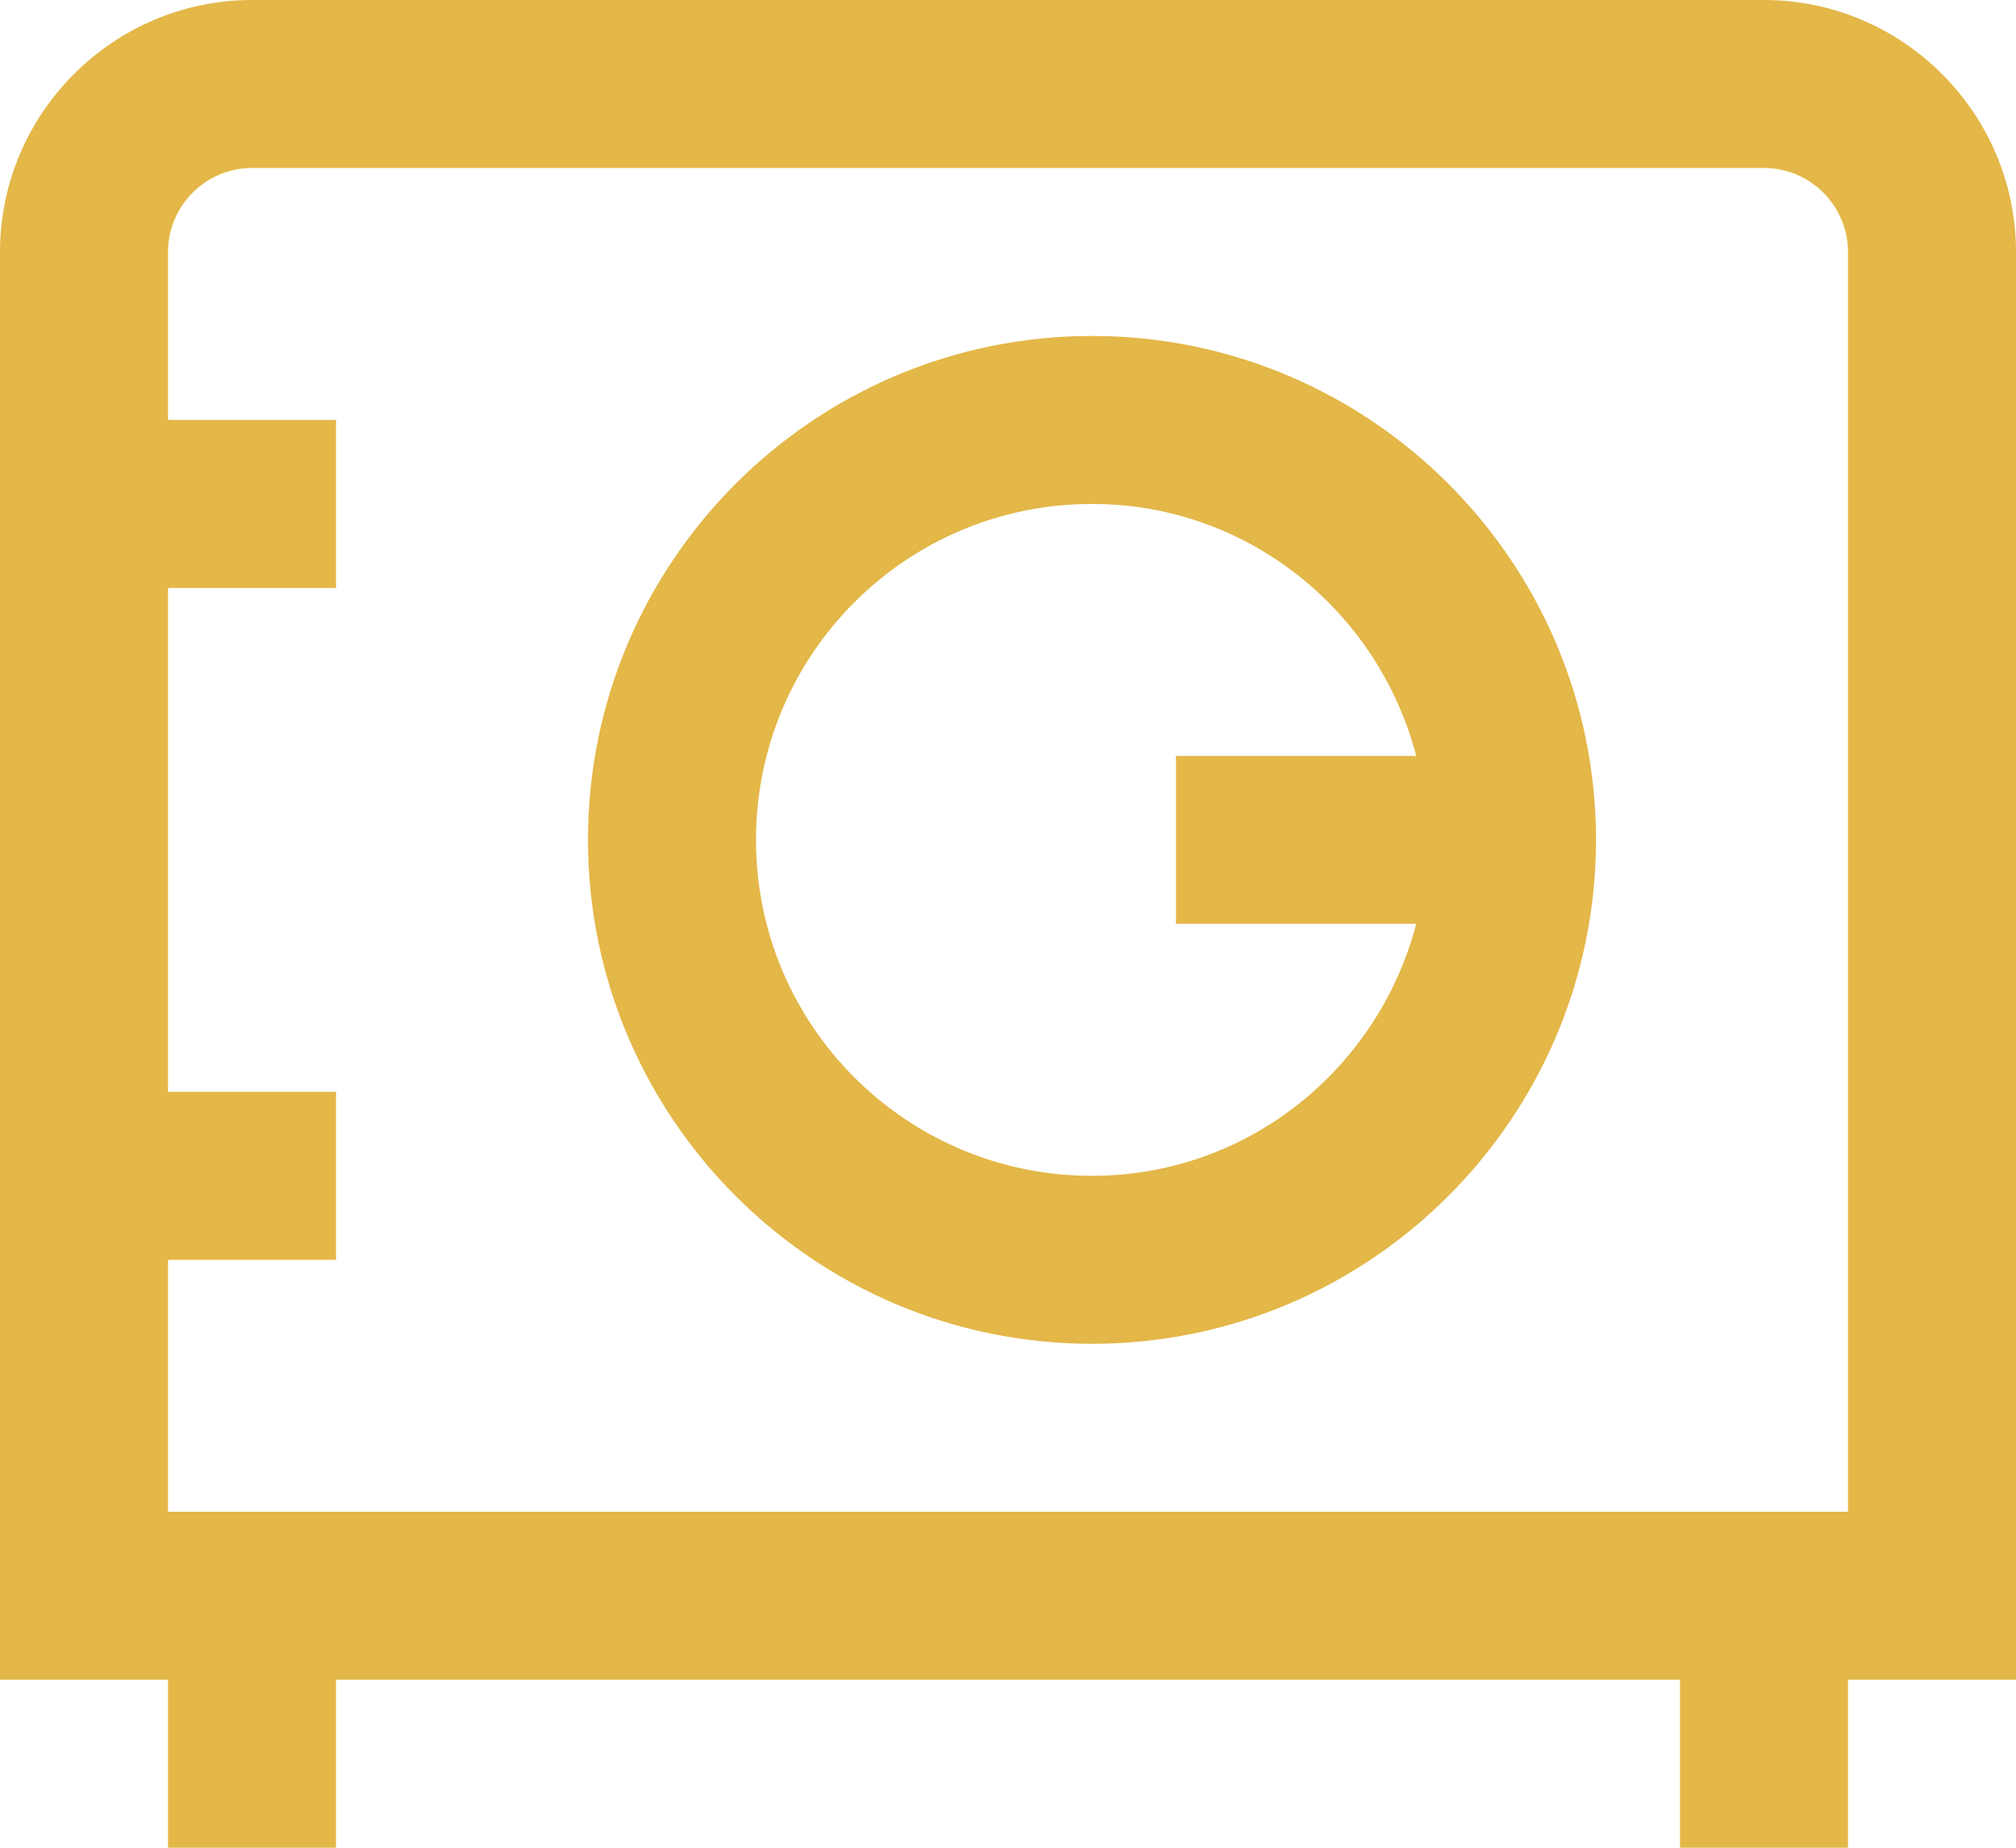<svg width="60" height="55" viewBox="0 0 60 55" fill="none" xmlns="http://www.w3.org/2000/svg">
<path d="M60 7.5C60 3.375 56.625 0 52.5 0H7.5C3.375 0 0 3.375 0 7.5V50H5V55H10V50H50V55H55V50H60V7.5ZM55 45H5V37.5H10V32.5H5V17.5H10V12.5H5V7.5C5 6.125 6.125 5 7.5 5H52.5C53.875 5 55 6.125 55 7.5V45ZM32.5 10C24.225 10 17.5 16.725 17.5 25C17.5 33.275 24.225 40 32.5 40C40.775 40 47.5 33.275 47.5 25C47.5 16.725 40.775 10 32.5 10ZM32.5 35C26.975 35 22.5 30.525 22.5 25C22.5 19.475 26.975 15 32.5 15C37.15 15 41.025 18.2 42.15 22.5H35V27.5H42.15C41.025 31.8 37.15 35 32.5 35Z" fill="#E3B748"/>
</svg>
